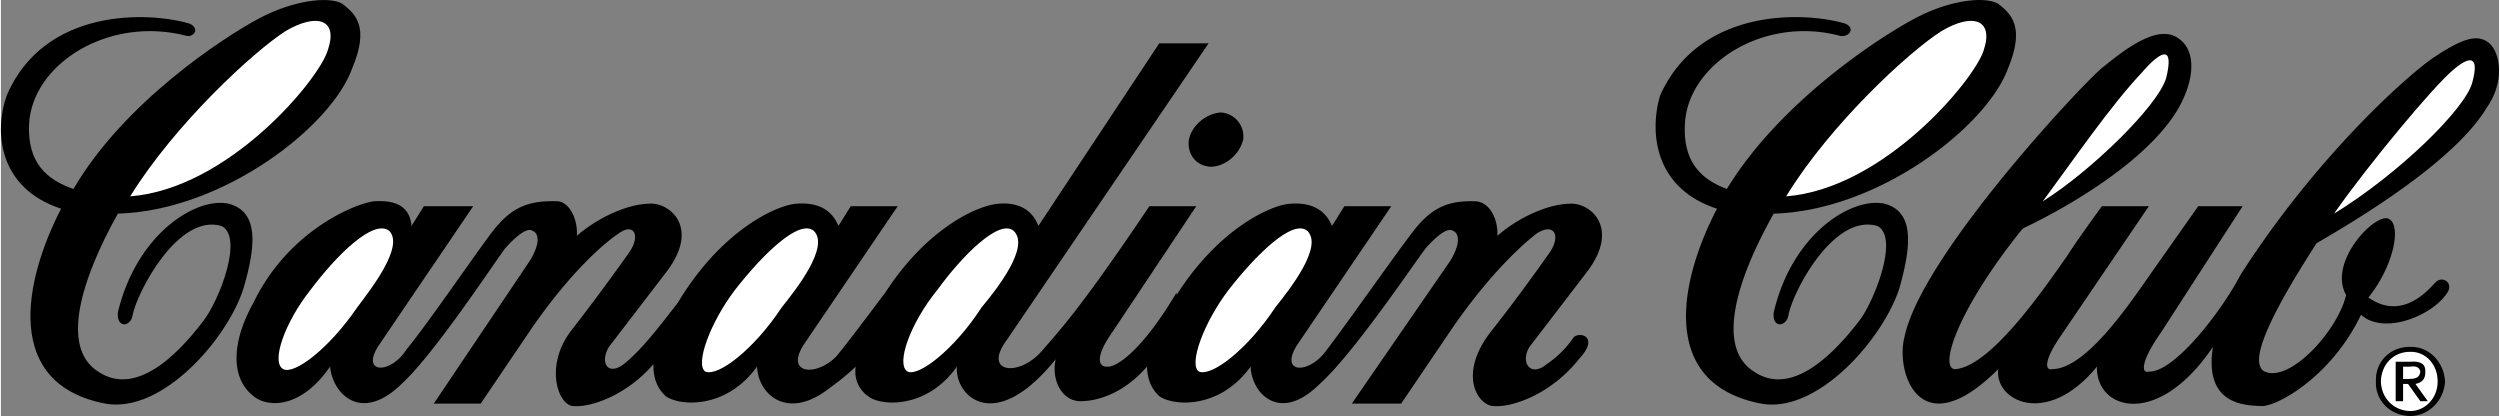 <?xml version="1.0" encoding="UTF-8"?>
<svg xmlns="http://www.w3.org/2000/svg" width="2500" height="416" viewBox="0 0 60.737 10.114">
  <rect x="0" y="0" width="60.737" height="10.114" fill="#808080" stroke="none"/>
  <path d="M29.423 4.054c.353-.011.69-.298.78-.66a.585.585 0 0 0-.54-.66c-.369.027-.706.314-.78.66-.051.362.185.649.54.66z"></path>
  <path d="M38.243 8.194a2.484 2.484 0 0 1-.66.66c-.399.33-.649-.045-.42-.42l1.38-1.8c.859-1.106.078-1.731-.42-1.68-.502.011-1.221.323-1.74.78.019-.425-.2-.832-.54-.84-.675-.023-1.066.165-1.5.72-.441.569-1.597 2.225-2.1 2.88-.435.627-1.185.596-.72-.12l2.28-3.36h-1.141l-.3.48c-.18-.436-.555-.576-1.02-.54-.471.03-1.742.613-2.76 2.22v-.06c-.837 1.413-1.462 1.819-1.68 1.8-.22.02-.313-.23.12-.84l2.04-3.061h-1.14c-1.615 2.404-2.146 2.982-2.58 3.48-.535.658-1.41.596-.96-.12l4.98-7.32h-1.2l-2.939 4.44c-.165-.436-.54-.576-.96-.54-.508.03-1.748.594-2.761 2.16-.396.522-.937 1.25-1.199 1.56-.495.494-1.245.416-.78-.3l2.28-3.36h-1.141l-.3.48c-.18-.436-.555-.576-1.02-.54-.488.032-1.83.65-2.88 2.4-.514.67-.927 1.19-1.319 1.5-.397.298-.585-.045-.36-.42l1.38-1.8c.864-1.106.083-1.731-.42-1.68-.497.011-1.216.323-1.74.78.024-.425-.194-.832-.479-.84-.73-.023-1.121.165-1.561.72-.436.569-1.561 2.225-2.1 2.88-.398.627-1.148.596-.66-.12l2.28-3.36h-1.2l-.3.48c-.05-.529-.456-.623-.9-.6-.431.04-2.087.695-2.939 2.46-.522.923-.585 1.83 0 2.28.321.268 1.134.331 1.859-.72.056.645.743 1.395 1.74.42.815-.745 2.347-3.088 2.521-3.3.201-.226.523-.528.66-.42.12.038.229.241-.06.72l-2.34 3.48h1.14l1.26-1.86c.885-1.271 1.667-1.99 2.1-2.28.379-.272.535.072.24.48 0 0-.705.998-1.38 1.86-.7.889-.325 1.888.06 1.86.407.028 1.269-.26 1.92-1.02-.007.299.07.569.3.78.333.237 1.458.331 2.22-.72.019.645.707 1.332 1.74.54.225-.167.412-.307.66-.54a.725.725 0 0 0 .3.72c.288.237 1.413.331 2.16-.72-.06.707.909 1.676 2.4-.18-.116.543.181 1.059.66 1.02.485-.021 1.07-.271 1.56-.84.008.287.093.527.3.72.333.237 1.458.331 2.22-.72.019.645.707 1.395 1.68.42.839-.745 2.401-3.088 2.58-3.3.196-.226.519-.528.66-.42.114.038.224.241-.061.72l-2.4 3.48h1.2l1.261-1.86c.88-1.271 1.661-1.99 2.04-2.28.434-.272.59.072.3.48 0 0-.702 1.004-1.38 1.86-.893 1.107-.33 1.888.06 1.86.423.028 1.36-.285 2.04-1.14.507-.542.038-.674-.121-.539zM48.563.094c-.317-.191-1.192-.098-2.04.36-.883.469-3.28 2.036-4.561 4.14-.59-.22-1.067-.628-1.02-1.56.053-1.476 1.928-2.663 3.78-2.16.226.028.366-.19.12-.3-1.003-.297-3.535-.391-4.5 1.74-.258.854-.175 2.254 1.38 2.76-.927 1.776-1.415 4.266 1.08 4.74 1.38.245 2.974-1.6 3.359-2.82.285-1.017.364-1.842-.359-2.04-.776-.177-2.245.698-2.7 2.64-.045.402.314.355.359.06.106-.562 1.096-2.47 2.16-2.16.529.268-.053 1.772-.42 2.28-.473.613-1.582 1.94-2.58 1.26-.921-.579-.44-2.209.48-3.84 2.554-.072 5.192-2.124 5.7-3.54.414-1.002.07-1.315-.238-1.56zM60.503 1.054c-.288-.245-.663-.12-1.38.36-.658.457-2.846 2.41-4.68 5.28-.447.865-1.604 2.365-2.22 2.34-.196.056-.196-.257.3-.96l1.979-3.061h-1.08l-1.14 1.62c-.475.675-1.568 2.331-2.4 2.34-.2.053-.2-.228.18-.78l2.16-3.18h-1.141c-.649.889-.84 1.2-.84 1.2-.591.845-1.841 2.657-2.7 2.76-.422.053-.078-1.228 1.38-3.12.066-.089.158-.206.24-.3 1.128-.533 2.954-1.61 3.72-2.82.457-.738.516-1.494.06-1.8-.51-.375-1.354.312-1.86.72-.493.405-4.399 4.577-4.8 6.54-.225.849.369 2.693 2.28.78-.099.772 1.183 1.428 2.399-.06-.029 1.05 1.471 1.52 2.82-.48-.225 1.437.807 1.421 1.2 1.44.419-.019 1.7-.753 2.4-2.22.55.499 1.738.03 2.1-.54.153-.228-.112-.431-.3-.24-.297.341-.891.872-1.62.36.62-.769.823-1.785.479-1.92-.344-.115-1.469 1.073-1.02 1.86-.215.885-1.371 2.135-1.98 1.86-.505-.254.487-1.917 1.261-3.12 1.646-.951 3.469-2.181 4.14-3.3.431-.617.337-1.304.063-1.559zM58.583 8.434c.433-.013.813.351.84.84-.027.475-.408.838-.84.84-.479-.002-.861-.366-.84-.84-.021-.489.361-.853.84-.84z"></path>
  <path d="M58.583 9.994c.363-.006.662-.318.66-.72.002-.417-.297-.729-.66-.72-.412-.008-.71.304-.72.72.01.402.308.714.72.72z" fill="#fff"></path>
  <path d="M58.224 8.794h.359c.261-.022.37.07.36.24.01.198-.102.273-.24.3l.3.42h-.18l-.3-.42h-.12v.42h-.18v-.96z"></path>
  <path d="M58.403 9.214h.12c.156-.004.278-.01.3-.18-.021-.118-.133-.138-.24-.12h-.18v.3z" fill="#fff"></path>
  <path d="M8.304.094c-.308-.191-1.183-.098-2.04.36-.873.469-3.271 2.036-4.5 4.14-.641-.22-1.118-.628-1.08-1.56C.746 1.558 2.622.371 4.524.874c.176.028.316-.19.06-.3C3.59.277 1.059.184.144 2.314c-.309.854-.226 2.254 1.319 2.76C.547 6.85.059 9.34 2.543 9.814c1.391.245 2.984-1.6 3.36-2.82.295-1.017.374-1.842-.36-2.04-.766-.177-2.234.698-2.7 2.64-.035.402.325.355.36.06.116-.562 1.105-2.47 2.16-2.16.539.268-.043 1.772-.42 2.28-.463.613-1.572 1.94-2.58 1.26-.911-.579-.431-2.209.48-3.84 2.564-.072 5.203-2.124 5.7-3.54.422-1.002.078-1.315-.239-1.56z"></path>
  <path d="M48.203 1.234c-.235.72-2.422 3.352-4.8 3.54 1.079-1.763 3.002-3.53 3.78-4.02.751-.445 1.282-.289 1.02.48zM52.043 1.774c.484-.559.797-.685.601.12-.208.697-1.852 2.281-3 3 .78-1.058 1.648-2.322 2.399-3.12zM60.083 2.014c-.172.635-1.786 2.217-3.359 3.18.844-1.208 2.42-3.093 2.88-3.48.392-.343.673-.405.479.3zM9.443 5.614c-.385-.306-1.291.6-1.92 1.439-.621.786-.965 1.755-.66 1.92.258.147 1.102-.478 1.8-1.5.333-.446 1.146-1.477.78-1.859zM19.764 5.614c-.361-.306-1.268.6-1.92 1.439-.597.786-.972 1.802-.72 1.98.311.134 1.186-.538 1.86-1.56.356-.446 1.168-1.477.78-1.859zM24.623 5.614c-.346-.306-1.252.6-1.859 1.439-.643.786-1.018 1.802-.721 1.98.266.134 1.141-.538 1.8-1.56.372-.446 1.184-1.477.78-1.859zM31.764 5.614c-.361-.306-1.268.6-1.92 1.439-.597.786-.972 1.802-.72 1.98.311.134 1.186-.538 1.86-1.56.356-.446 1.168-1.477.78-1.859zM7.943 1.234c-.225.72-2.412 3.352-4.8 3.54 1.089-1.763 3.012-3.53 3.78-4.02.761-.445 1.292-.289 1.02.48z" fill="#fff"></path>
</svg>
